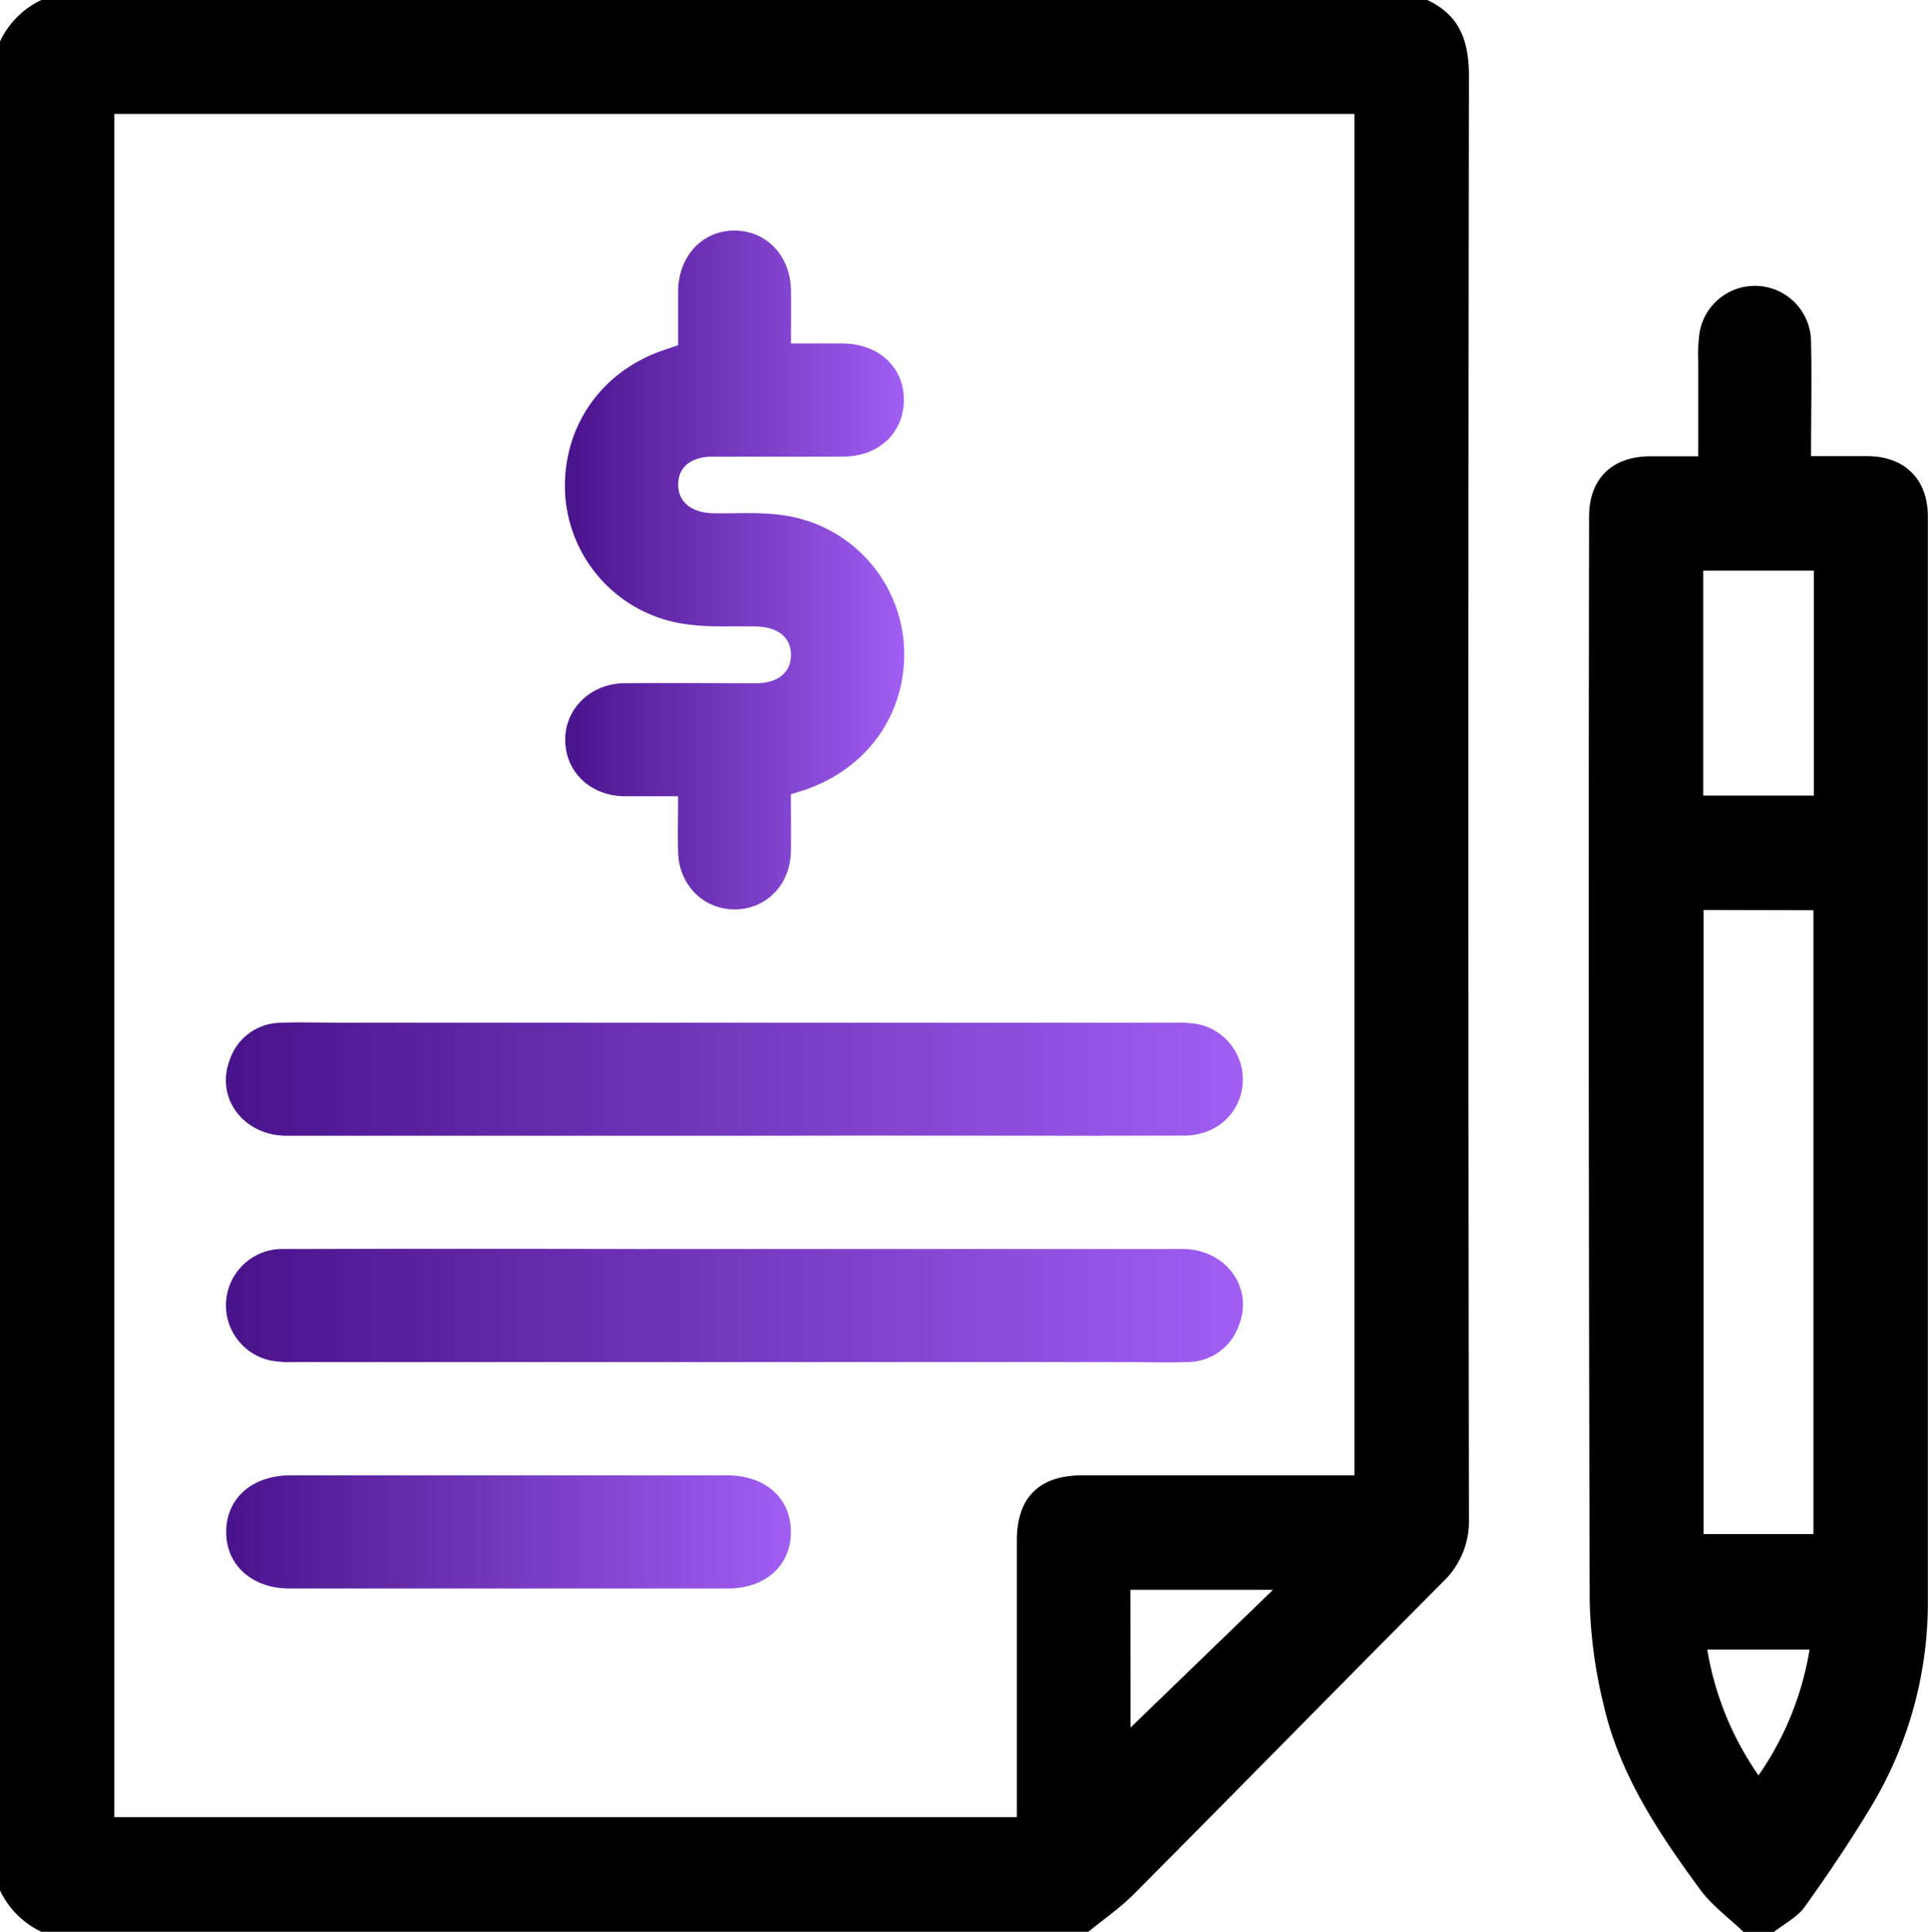 <svg xmlns="http://www.w3.org/2000/svg" xmlns:xlink="http://www.w3.org/1999/xlink" viewBox="0 0 383.25 384"><defs><style>.cls-1{fill:url(#linear-gradient);}.cls-2{fill:url(#linear-gradient-2);}.cls-3{fill:url(#linear-gradient-3);}.cls-4{fill:url(#linear-gradient-4);}</style><linearGradient id="linear-gradient" x1="112.26" y1="113.27" x2="179.67" y2="113.27" gradientUnits="userSpaceOnUse"><stop offset="0" stop-color="#49138b"></stop><stop offset="1" stop-color="#a15ef3"></stop></linearGradient><linearGradient id="linear-gradient-2" x1="44.93" y1="214.48" x2="247.04" y2="214.48" xlink:href="#linear-gradient"></linearGradient><linearGradient id="linear-gradient-3" x1="44.92" y1="259.51" x2="247.07" y2="259.51" xlink:href="#linear-gradient"></linearGradient><linearGradient id="linear-gradient-4" x1="44.95" y1="304.5" x2="157.2" y2="304.5" xlink:href="#linear-gradient"></linearGradient></defs><g id="Layer_2" data-name="Layer 2"><g id="Layer_1-2" data-name="Layer 1"><path d="M0,375.75V8.25A17.14,17.14,0,0,1,8.23,0H283.7C290.17,3,292,8.14,292,15.1q-.22,143.37,0,286.75a16.66,16.66,0,0,1-5.22,12.62c-20.52,20.61-40.87,41.39-61.37,62-2.75,2.77-6,5-9.08,7.51H8.23A17.26,17.26,0,0,1,0,375.75ZM22.73,22.64V361.2h179.4c0-18.53,0-36.77,0-55,0-8.51,4.42-12.93,12.9-12.94h54.21V22.64Zm202,320.74L253.05,316H224.7Z"></path><path d="M346.57,384c-2.9-2.79-6.27-5.23-8.61-8.42-8.3-11.29-16.12-23-19.24-36.92A95.58,95.58,0,0,1,316,318.31q-.3-107.8-.12-215.62c0-7.54,4.57-12,12.2-12,3,0,6,0,9.5,0,0-6.42,0-12.62,0-18.81a30.28,30.28,0,0,1,.3-6A11.16,11.16,0,0,1,360,68.07c.17,7.36,0,14.72,0,22.59,4,0,7.66,0,11.36,0,7.29.09,11.86,4.63,11.86,12q0,107.62,0,215.25A78.53,78.53,0,0,1,372,359c-4.1,6.84-8.58,13.48-13.24,20-1.51,2.1-4.11,3.4-6.22,5.07Zm-7.93-203.13V304.92h21.84v-124Zm21.93-22.74V113.41h-22v44.72Zm-11,194.74a60.84,60.84,0,0,0,10.14-25H339.37A61.16,61.16,0,0,0,349.55,352.87Z"></path><path class="cls-1" d="M157.21,157.88c0,4,.06,7.69,0,11.42-.14,6.66-5,11.52-11.31,11.45-6.13-.06-10.91-4.88-11.1-11.32-.1-3.59,0-7.18,0-11.16-3.81,0-7.27,0-10.72,0-6.72-.12-11.63-4.8-11.72-11.08s5-11.33,11.81-11.39c8.72-.07,17.45,0,26.17,0,4.33,0,6.9-2.18,6.89-5.65s-2.58-5.52-6.93-5.63c-4.85-.11-9.78.24-14.53-.54a27.78,27.78,0,0,1-23.41-25.53c-.81-13.28,7-24.68,19.73-28.91l2.71-.92c0-3.58,0-7.19,0-10.79.09-6.94,4.82-12,11.19-12s11.15,5,11.24,11.94c.05,3.35,0,6.7,0,10.5,3.62,0,6.94,0,10.26,0,7.24.07,12.25,4.75,12.18,11.35-.07,6.44-5,11.09-12,11.13-8.6.05-17.2,0-25.8,0-4.44,0-7,2-7.06,5.46s2.52,5.74,7.1,5.81,9.28-.28,13.8.4a27.91,27.91,0,0,1,23.95,25.48c.94,13.35-6.92,24.86-19.9,29.17Z"></path><path class="cls-2" d="M146,225.75q-44.5,0-89,0c-8.62,0-14.24-7.54-11.32-15.11A10.78,10.78,0,0,1,56,203.29c4.11-.16,8.22,0,12.34,0H233.28a23.6,23.6,0,0,1,4.84.27A11.26,11.26,0,0,1,247,215.67c-.62,5.83-5.31,10-11.56,10.05-21.32.06-42.63,0-63.95,0Z"></path><path class="cls-3" d="M146.35,248.25q44.33,0,88.63,0c8.78,0,14.41,7.84,11.17,15.48a10.81,10.81,0,0,1-10.19,7c-3.86.15-7.73,0-11.59,0H58.7a22.78,22.78,0,0,1-4.83-.29,11.21,11.21,0,0,1,2.73-22.18q35.15-.08,70.31,0Z"></path><path class="cls-4" d="M101.46,293.25h43c7.65,0,12.7,4.45,12.75,11.16s-5,11.33-12.57,11.33q-43.54,0-87.09,0c-7.49,0-12.65-4.7-12.59-11.34s5.19-11.14,12.78-11.15Z"></path></g></g></svg>